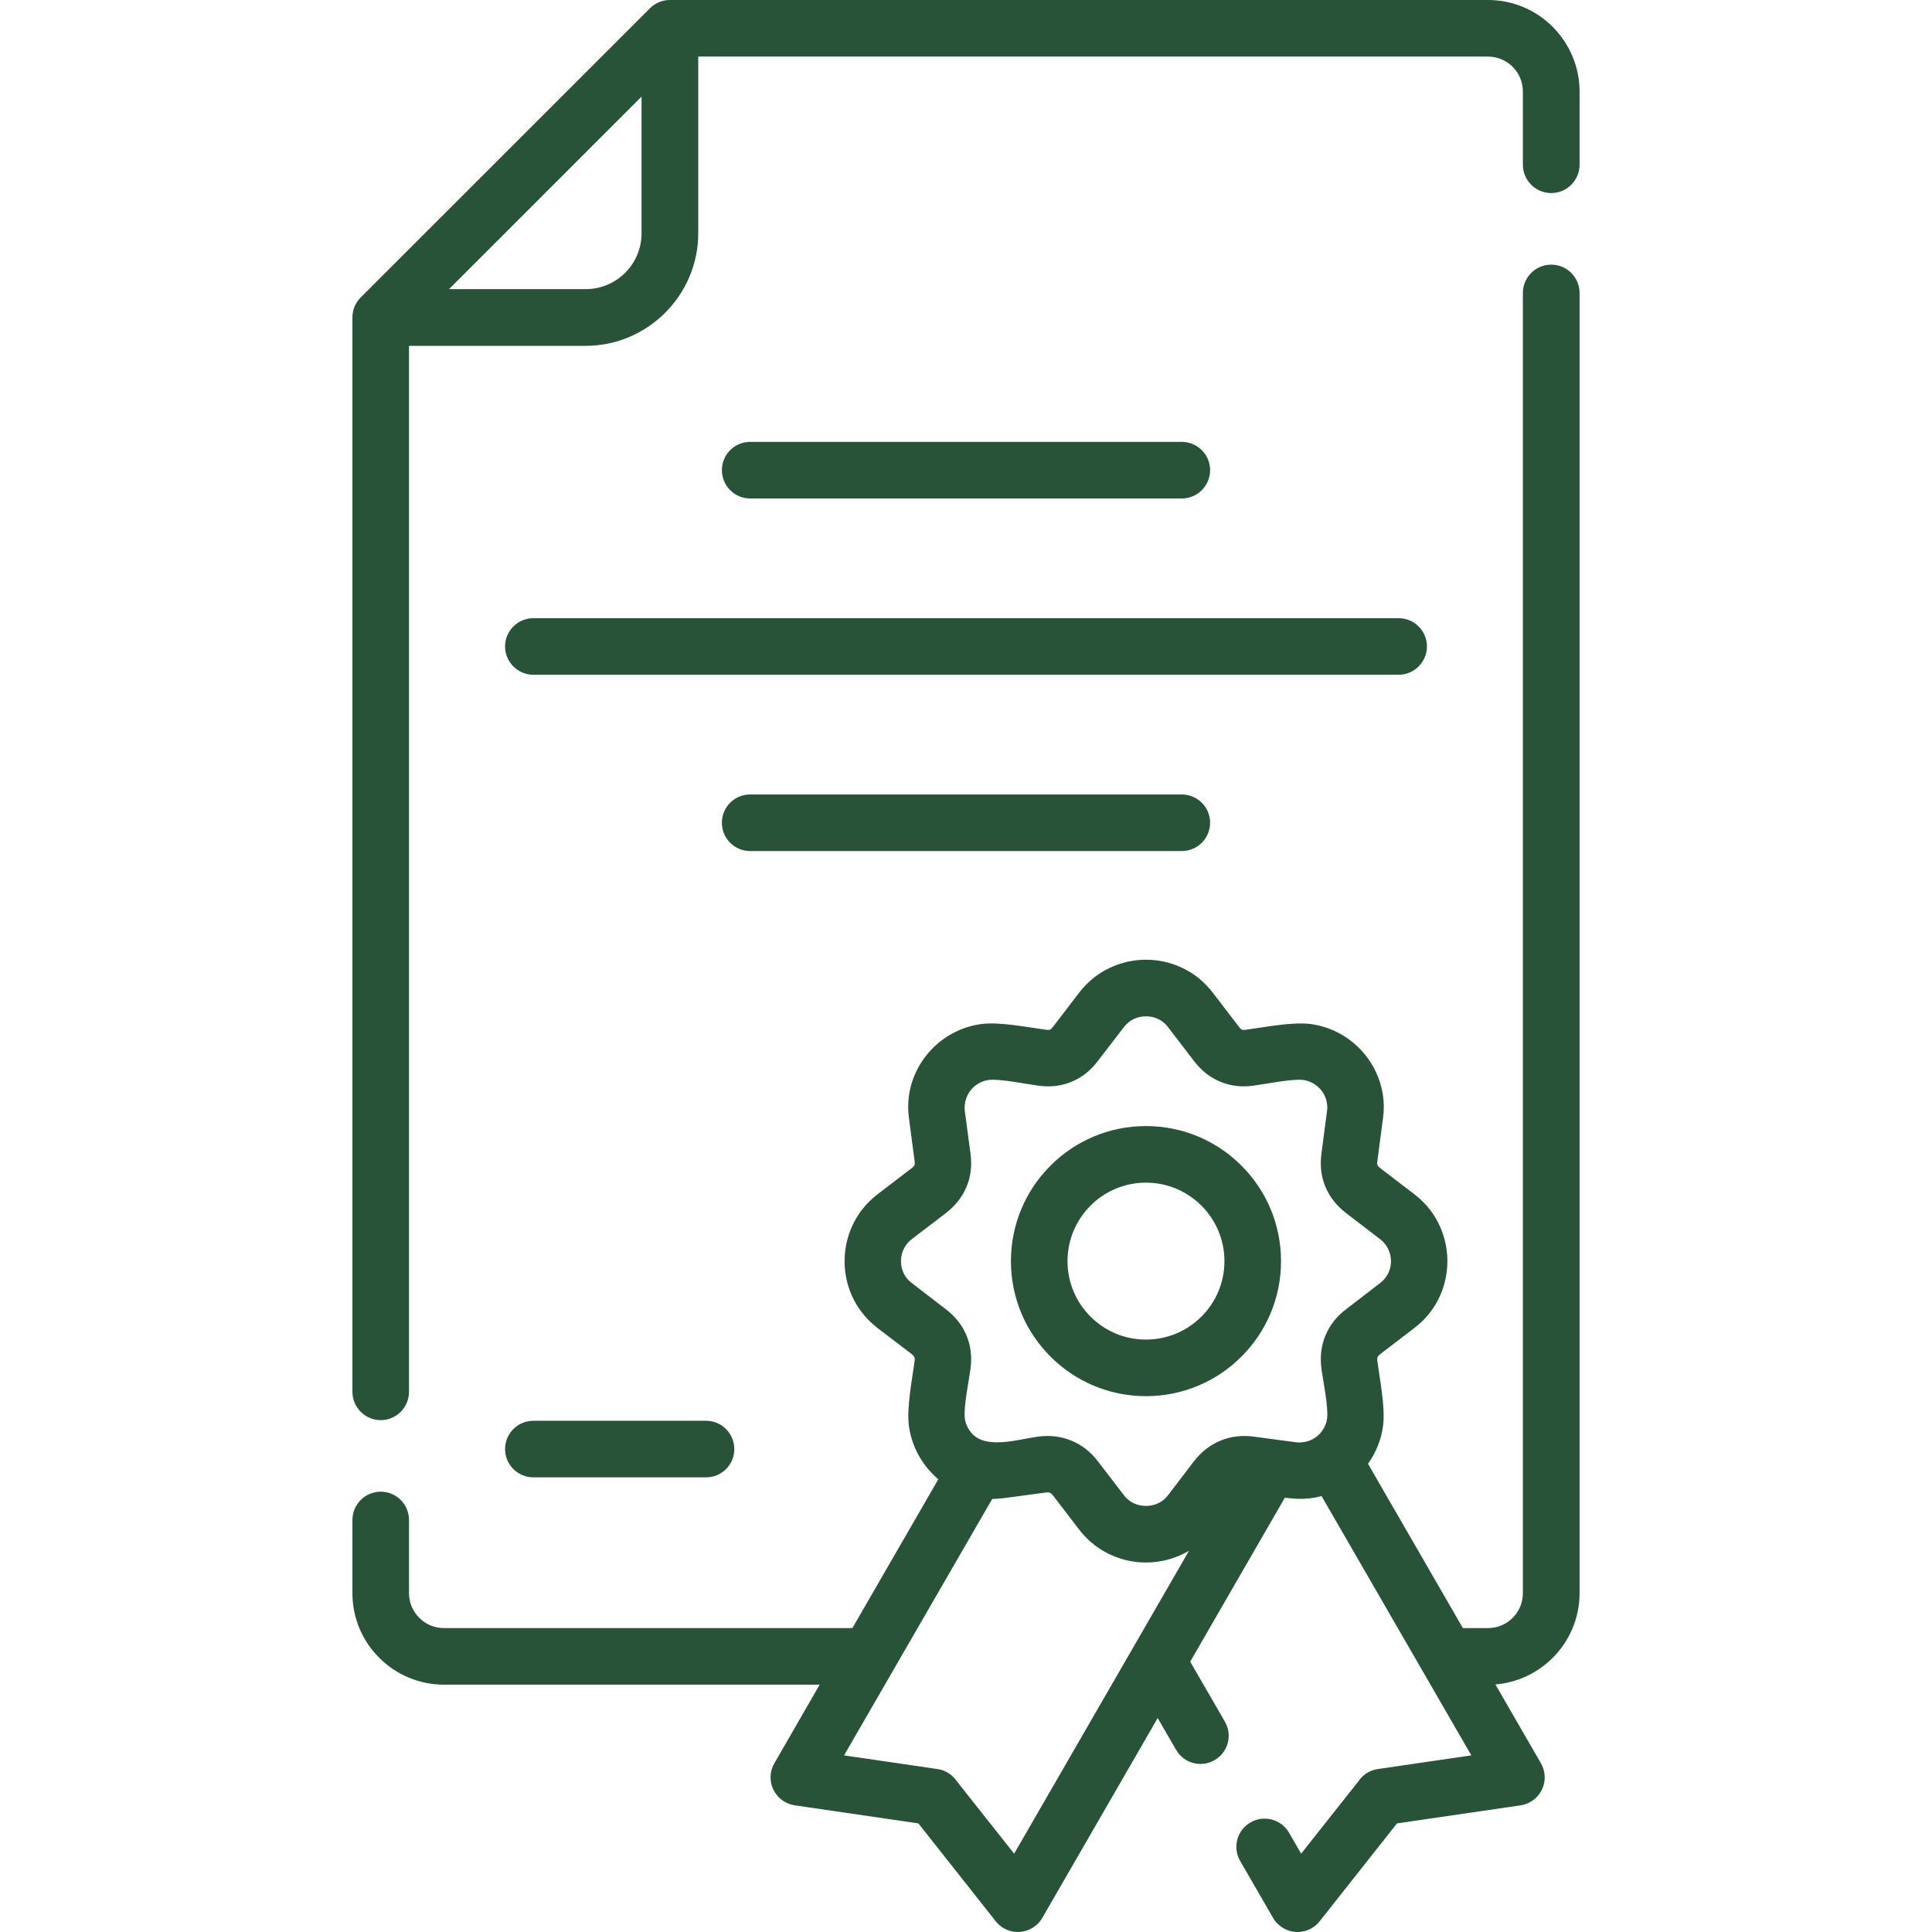 <?xml version="1.0" encoding="UTF-8"?> <svg xmlns="http://www.w3.org/2000/svg" xmlns:xlink="http://www.w3.org/1999/xlink" xmlns:svgjs="http://svgjs.com/svgjs" width="512" height="512" x="0" y="0" viewBox="0 0 512 512" style="enable-background:new 0 0 512 512" xml:space="preserve"> <g> <g xmlns="http://www.w3.org/2000/svg"> <path d="m223.683 465.192 24.776 3.628c2.184.312 3.997 1.559 5.131 3.26l15.167 19.164 46.348-80.282c-3.486 2.069-7.455 3.119-11.423 3.119-4.621 0-9.299-1.446-13.239-4.338-1.729-1.275-3.316-2.835-4.677-4.677l-6.663-8.703c-.595-.766-1.049-.964-2.012-.823l-11.226 1.503c-.992.114-1.985.17-2.921.199-13.095 22.65-26.165 45.3-39.261 67.95zm79.999-166.772c9.893 0 18.851 3.997 25.315 10.489 6.492 6.463 10.488 15.421 10.488 25.315 0 9.865-3.996 18.823-10.488 25.286-6.464 6.492-15.422 10.489-25.315 10.489-9.866 0-18.823-3.997-25.287-10.489-6.491-6.463-10.488-15.421-10.488-25.286 0-9.893 3.997-18.852 10.488-25.315 6.463-6.491 15.42-10.489 25.287-10.489zm14.712 21.091c-3.771-3.77-8.959-6.095-14.713-6.095-5.728 0-10.943 2.325-14.685 6.095-3.77 3.771-6.095 8.958-6.095 14.713 0 5.727 2.324 10.942 6.095 14.684 3.741 3.771 8.957 6.095 14.685 6.095 5.754 0 10.941-2.325 14.713-6.095 3.77-3.742 6.094-8.957 6.094-14.684 0-5.754-2.324-10.942-6.094-14.713zm-119.6-93.974c-4.14 0-7.484-3.345-7.484-7.512 0-4.139 3.345-7.483 7.484-7.483h114.383c4.14 0 7.514 3.345 7.514 7.483 0 4.167-3.374 7.512-7.514 7.512zm-57.435 165.979c-4.138 0-7.512-3.345-7.512-7.484 0-4.167 3.374-7.512 7.512-7.512h45.727c4.167 0 7.512 3.345 7.512 7.512 0 4.139-3.345 7.484-7.512 7.484zm0-212.696c-4.138 0-7.512-3.373-7.512-7.512s3.374-7.484 7.512-7.484h229.28c4.139 0 7.512 3.345 7.512 7.484s-3.373 7.512-7.512 7.512zm57.435-46.718c-4.14 0-7.484-3.373-7.484-7.512s3.345-7.484 7.484-7.484h114.383c4.14 0 7.514 3.345 7.514 7.484s-3.374 7.512-7.514 7.512zm18.426 314.352h-99.587c-6.662 0-12.729-2.721-17.122-7.115-4.395-4.366-7.115-10.432-7.115-17.122v-19.391c0-4.167 3.373-7.512 7.512-7.512s7.484 3.345 7.484 7.512v19.391c0 2.551 1.049 4.847 2.722 6.52 1.672 1.701 3.996 2.722 6.52 2.722h108.261l22.765-39.432c-.567-.482-1.135-1.021-1.645-1.559-3.288-3.374-5.499-7.768-6.151-12.644-.623-4.847.879-12.303 1.503-17.009.142-.992-.028-1.389-.822-2.013l-8.986-6.86c-1.73-1.332-3.232-2.863-4.451-4.535-2.919-3.969-4.337-8.732-4.28-13.438s1.588-9.412 4.535-13.295c1.248-1.616 2.751-3.119 4.48-4.394l8.702-6.662c.879-.652.964-.936.822-2.013l-1.475-11.226c-.311-2.211-.283-4.309.028-6.265.737-4.904 3.118-9.27 6.521-12.586 3.373-3.289 7.767-5.5 12.642-6.151 4.849-.624 12.304.879 17.01 1.502 1.133.17 1.304.085 2.012-.822l6.861-8.958c1.219-1.616 2.636-3.004 4.167-4.196 3.997-3.033 8.788-4.563 13.551-4.563 4.79 0 9.581 1.531 13.578 4.563 1.531 1.191 2.92 2.58 4.167 4.196l6.86 8.958c.709.907.879.992 2.013.822 4.706-.624 12.161-2.126 17.009-1.502 4.876.652 9.269 2.863 12.643 6.151 3.401 3.317 5.754 7.682 6.521 12.586.311 1.956.34 4.054.027 6.265l-1.475 11.226c-.142 1.077-.057 1.361.822 2.013l8.704 6.662c1.728 1.275 3.23 2.778 4.478 4.394 2.947 3.883 4.479 8.589 4.536 13.295s-1.361 9.468-4.281 13.438c-1.219 1.672-2.722 3.203-4.479 4.535l-8.959 6.86c-.822.624-.964.992-.822 2.013.624 4.706 2.128 12.162 1.504 17.009-.482 3.714-1.9 7.172-3.998 10.092l25.146 43.543h6.689c2.523 0 4.819-1.021 6.521-2.722 1.673-1.672 2.693-3.968 2.693-6.52v-344.571c0-4.168 3.373-7.512 7.512-7.512s7.513 3.345 7.513 7.512v344.571c0 6.69-2.75 12.756-7.116 17.122-3.968 3.969-9.297 6.577-15.194 7.059l12.076 20.893c2.041 3.6.822 8.164-2.749 10.205-.822.482-1.701.794-2.637.936l-32.771 4.791-20.495 25.938c-2.552 3.231-7.258 3.798-10.489 1.219-.736-.567-1.389-1.275-1.843-2.097l-8.731-15.11c-2.069-3.572-.851-8.136 2.722-10.205 3.572-2.07 8.165-.851 10.233 2.721l3.203 5.556 15.167-19.164c1.134-1.701 2.947-2.948 5.131-3.26l24.805-3.628c-13.239-22.905-26.449-45.811-39.688-68.716-3.402.907-6.236.879-9.724.425l-25.087 43.458 9.212 15.932c2.041 3.572.822 8.136-2.777 10.177-3.572 2.069-8.137.822-10.178-2.75l-4.875-8.42-30.588 52.983c-.454.793-1.077 1.502-1.843 2.097-3.231 2.58-7.938 2.013-10.489-1.219l-20.495-25.938-32.771-4.791c-.936-.142-1.814-.454-2.665-.936-3.571-2.069-4.818-6.633-2.721-10.233zm126.233-64.237c.681.085 1.39.057 2.126-.057 1.588-.227 3.005-1.021 4.083-2.098 1.077-1.134 1.815-2.58 2.041-4.167.368-2.976-1.105-10.205-1.502-13.125-.426-3.232-.057-6.18 1.049-8.816 1.162-2.835 3.032-5.16 5.527-7.03l8.957-6.889c1.844-1.389 2.921-3.544 2.893-5.897-.028-2.324-1.134-4.479-3.006-5.839l-8.844-6.775c-2.381-1.843-4.224-4.026-5.414-6.747-1.191-2.693-1.616-5.698-1.162-9.1l1.474-11.226c.113-.681.085-1.389-.028-2.126-.255-1.587-1.021-3.005-2.127-4.082-1.105-1.077-2.579-1.815-4.167-2.041-2.948-.369-10.177 1.134-13.126 1.503-3.26.454-6.207.085-8.929-1.077-2.722-1.134-4.989-2.977-6.916-5.5l-6.861-8.957c-1.389-1.843-3.515-2.835-5.839-2.835-2.297 0-4.423.992-5.813 2.835l-6.888 8.957c-1.899 2.523-4.167 4.366-6.889 5.5-2.722 1.162-5.67 1.531-8.958 1.077-2.92-.369-10.148-1.872-13.126-1.503-1.587.227-3.033.964-4.167 2.041-1.615 1.616-2.437 3.94-2.154 6.208l1.503 11.226c.453 3.401.028 6.407-1.162 9.1-1.19 2.721-3.033 4.904-5.415 6.747l-8.873 6.775c-1.843 1.361-2.948 3.515-2.977 5.839-.028 2.353 1.021 4.508 2.892 5.897l8.958 6.889c2.438 1.842 4.281 4.11 5.443 6.804 1.162 2.693 1.587 5.697 1.134 9.043-.397 2.948-1.871 10.148-1.503 13.125.227 1.587.964 3.034 2.041 4.167 3.969 4.054 12.417 1.304 17.406.652 3.032-.396 6.037-.085 8.816 1.077 2.693 1.106 5.074 2.92 7.03 5.5l6.803 8.873c1.39 1.899 3.544 2.92 5.897 2.92 2.381 0 4.535-1.021 5.924-2.92l6.776-8.873c1.983-2.58 4.365-4.394 7.058-5.5 2.778-1.162 5.783-1.474 8.787-1.077 3.745.482 7.487.992 11.228 1.502zm-224.46-305.592h36.229c4.054 0 7.768-1.644 10.46-4.337 2.693-2.693 4.338-6.406 4.338-10.46v-36.229zm66.052-61.628v46.83c0 8.193-3.374 15.649-8.76 21.063-5.415 5.386-12.87 8.759-21.063 8.759h-46.831v277.188c0 4.139-3.346 7.512-7.484 7.512-4.139 0-7.512-3.373-7.512-7.512v-284.7c0-2.098.851-3.997 2.239-5.358l76.597-76.568c1.474-1.474 3.373-2.211 5.301-2.211h216.834c6.662 0 12.728 2.722 17.122 7.116 4.366 4.394 7.116 10.46 7.116 17.122v19.418c0 4.139-3.374 7.512-7.513 7.512s-7.512-3.374-7.512-7.512v-19.418c0-2.523-1.021-4.848-2.693-6.52-1.701-1.672-3.997-2.721-6.521-2.721z" fill="#295338" data-original="#000000" style=""></path> </g> </g> </svg> 